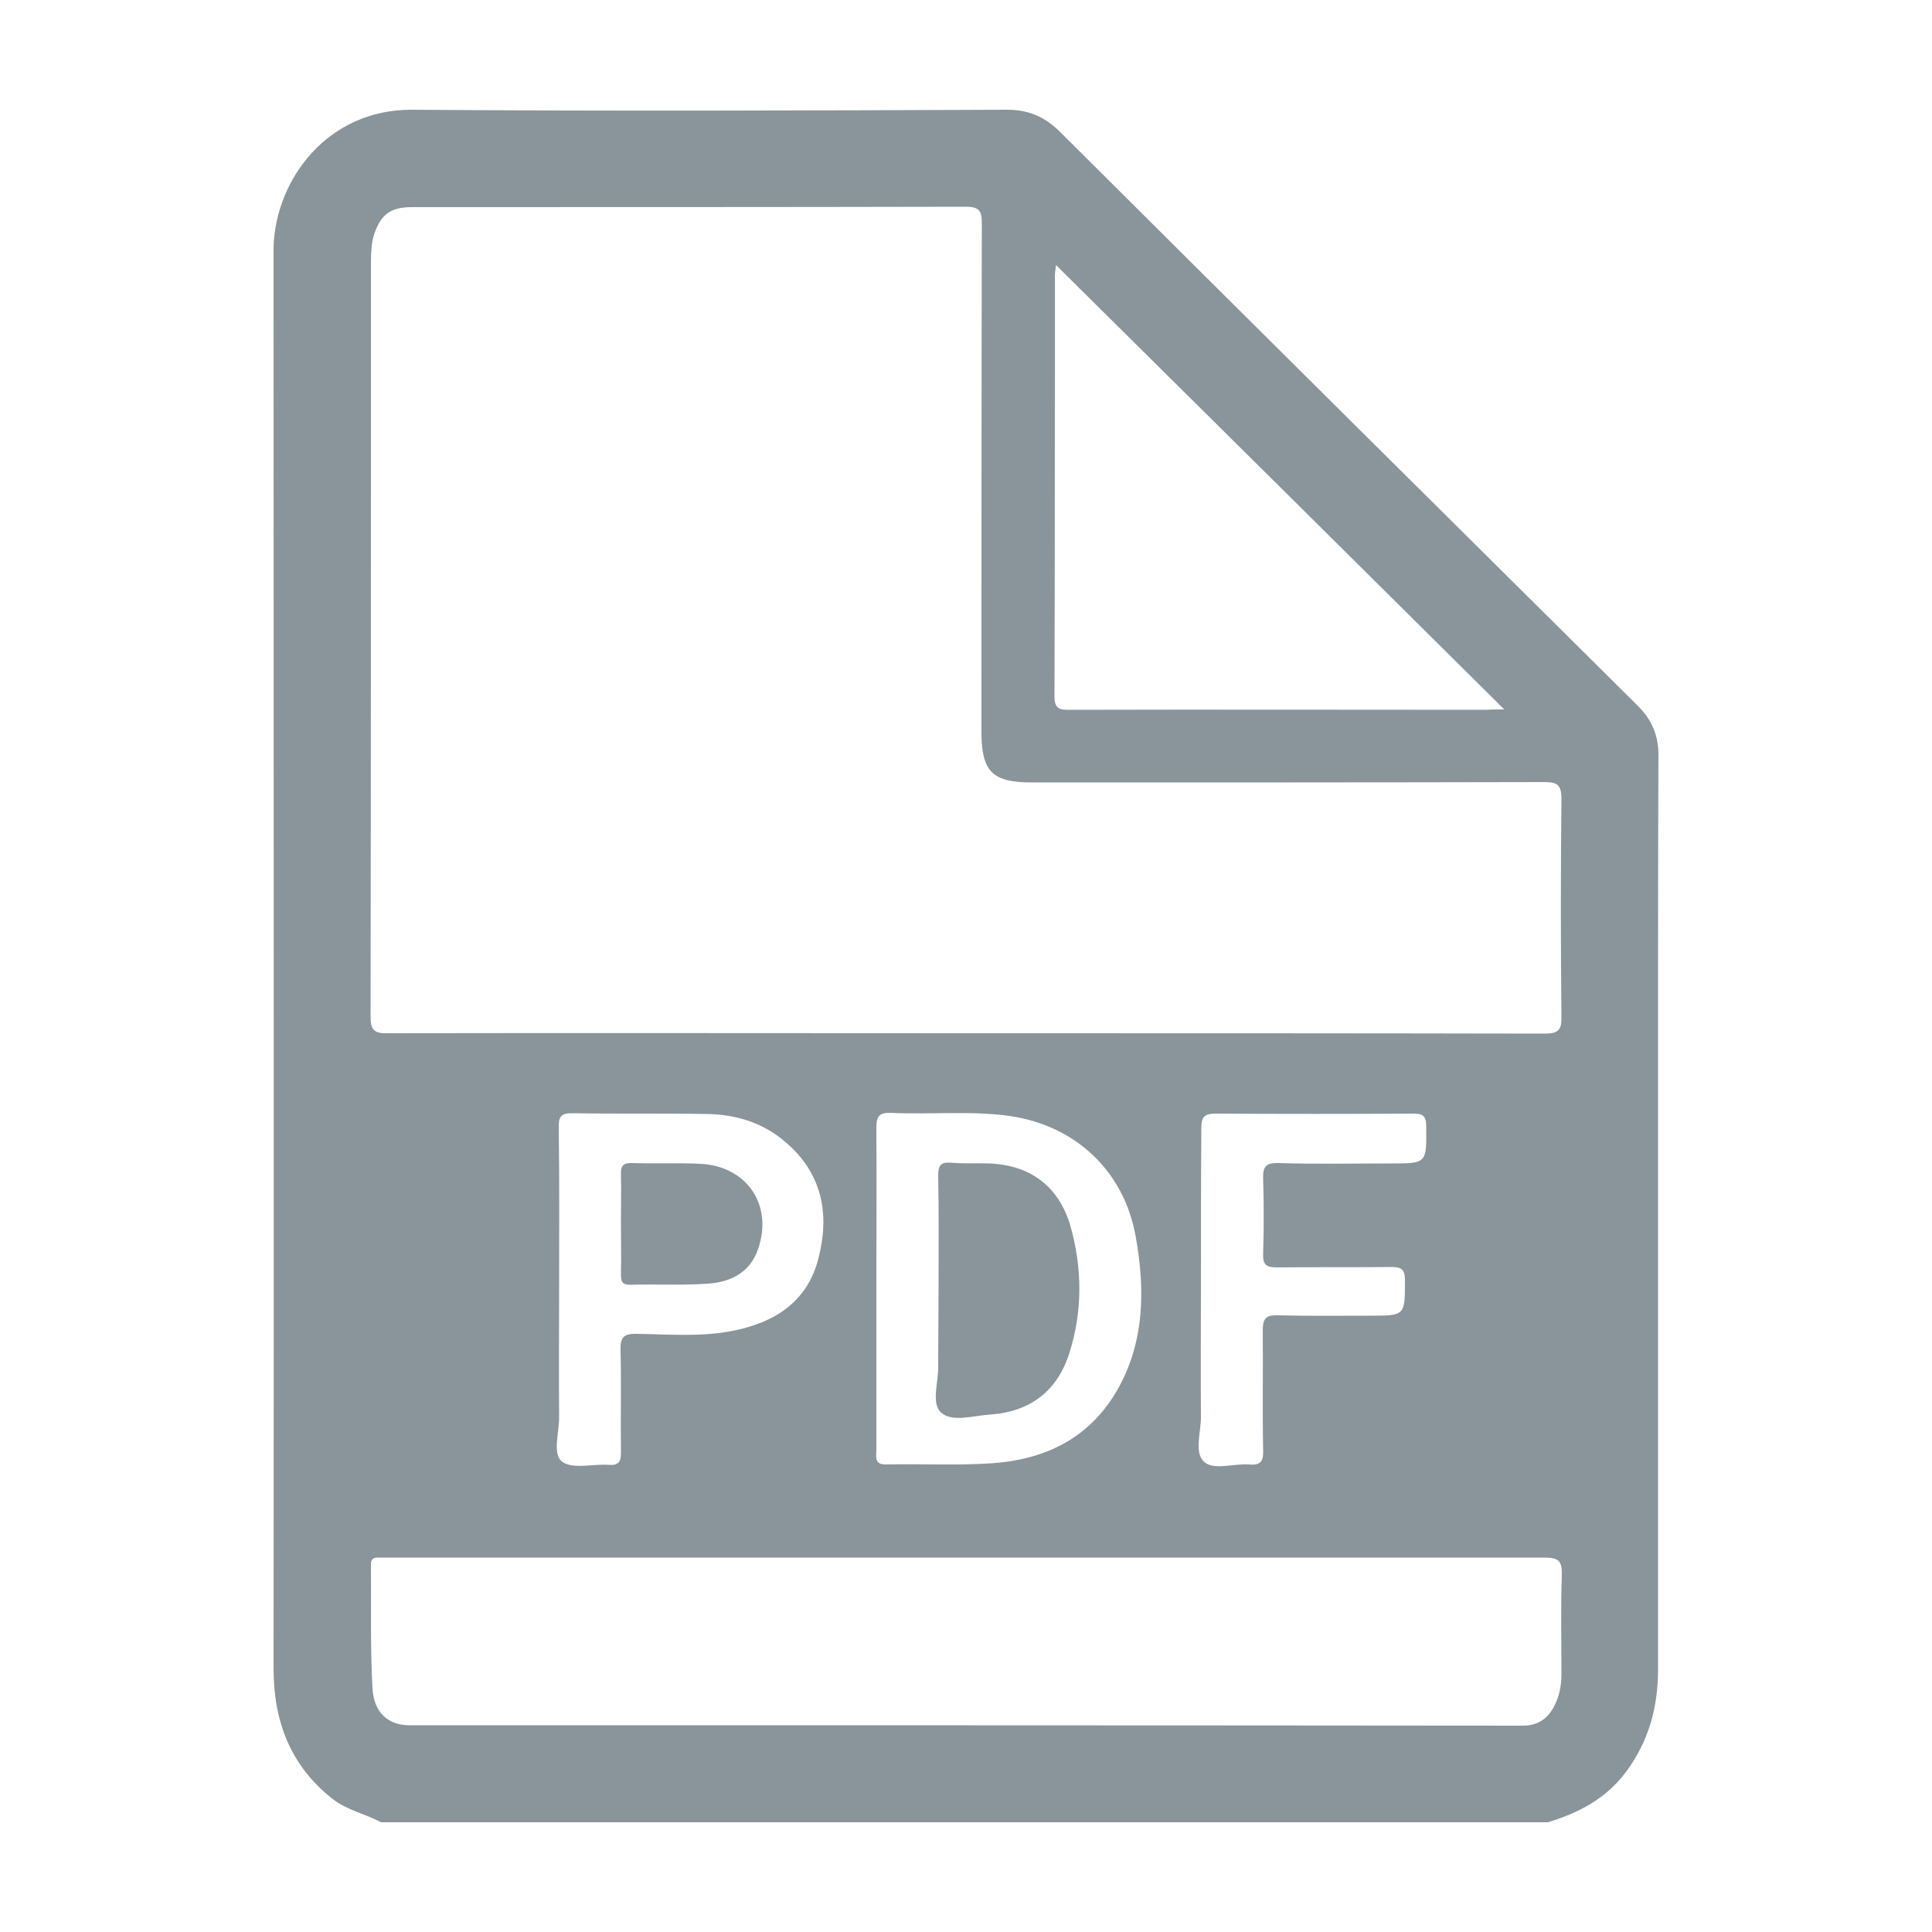 <?xml version="1.0" encoding="utf-8"?>
<!-- Generator: Adobe Illustrator 24.0.3, SVG Export Plug-In . SVG Version: 6.00 Build 0)  -->
<svg version="1.1" id="Layer_1" xmlns="http://www.w3.org/2000/svg" xmlns:xlink="http://www.w3.org/1999/xlink" x="0px" y="0px"
	 viewBox="0 0 500 500" style="enable-background:new 0 0 500 500;" xml:space="preserve">
<style type="text/css">
	.st0{fill:#8A949B;}
</style>
<g>
	<g>
		<path class="st0" d="M400.6,471.6c-100.7,0-201.3,0-302,0c-4.1-2.2-8.8-3.1-12.6-6.1c-10.9-8.6-15.2-20.1-15.2-33.7
			c0.1-121.4,0-242.9,0-364.3c0-1.3,0-2.6,0-3.9c0.7-17.4,14.1-35.3,35.8-35.2c51.3,0.4,102.7,0.2,154,0c5.4,0,9.6,1.7,13.5,5.5
			C324,83.6,374,133.2,423.9,182.7c3.6,3.6,5.3,7.6,5.3,12.7c-0.1,23.1-0.1,46.1-0.1,69.2c0,55.8,0,111.6,0,167.4
			c0,9.8-2.4,18.7-8.4,26.7C415.6,465.5,408.5,469.2,400.6,471.6z M250,267.4c49.9,0,99.8,0,149.7,0.1c3.6,0,4.5-0.9,4.4-4.5
			c-0.2-18.7-0.2-37.5,0-56.2c0-3.8-1.1-4.4-4.6-4.4c-44.1,0.1-88.2,0.1-132.4,0.1c-10.3,0-13.1-2.8-13.1-13.1
			c0-43.8,0-87.7,0.1-131.5c0-3.3-0.6-4.4-4.2-4.4c-47.7,0.1-95.4,0.1-143.2,0.1c-5.6,0-8.1,1.8-9.9,7.1C96.1,63,96,65.5,96,67.9
			c0,65,0,130.1-0.1,195.1c0,3.6,0.9,4.5,4.5,4.4C150.2,267.3,200.1,267.4,250,267.4z M249.9,403.1c-49.6,0-99.2,0-148.8,0
			c-1,0-2,0-3,0c-1.3-0.1-2.2,0.3-2.1,1.9c0.1,10.7-0.2,21.4,0.4,32c0.4,6.4,4.2,9.5,9.6,9.5c96,0,192.1,0,288.1,0.1
			c3.8,0,6.3-1.7,8-4.8c1.5-2.7,2-5.7,2-8.7c0-8.5-0.2-17,0.1-25.5c0.1-3.7-0.9-4.5-4.5-4.5C349.7,403.1,299.8,403.1,249.9,403.1z
			 M389.3,183.6c-39.1-38.8-77.3-76.7-116-115c-0.2,1.6-0.3,2.1-0.3,2.7c0,36.3,0,72.7-0.1,109c0,3.2,1.4,3.4,3.8,3.4
			c36.1-0.1,72.1,0,108.2,0C386,183.6,387.1,183.6,389.3,183.6z M226.8,333.4c0,14,0,27.9,0,41.9c0,1.8-0.6,3.8,2.6,3.7
			c9.1-0.2,18.2,0.3,27.2-0.3c13.4-0.9,24.8-6.1,32.1-18.2c7.6-12.7,7.7-26.7,5.2-40.6c-3.1-17.1-15.8-28.7-32.7-31.1
			c-10.2-1.4-20.4-0.3-30.6-0.8c-3.1-0.1-3.8,0.9-3.8,3.9C226.9,305.8,226.8,319.6,226.8,333.4z M144.7,333.5
			c0,11.1-0.1,22.2,0,33.3c0,4-1.8,9.6,0.8,11.5c2.7,2,8,0.5,12.1,0.8c2.5,0.2,3.1-0.8,3.1-3.2c-0.1-8.8,0.1-17.6-0.1-26.4
			c-0.1-3.2,0.6-4.4,4.2-4.3c8.5,0.1,17,0.9,25.4-0.9c10.6-2.2,18.8-7.6,21.6-18.6c3-11.5,1-22.1-8.6-30.2c-5.8-5-12.8-7.1-20.3-7.2
			c-11.5-0.2-23,0-34.6-0.2c-3.2-0.1-3.8,1-3.7,3.9C144.8,305.8,144.7,319.6,144.7,333.5z M310.8,333.4c0,11.1-0.1,22.2,0,33.3
			c0,4-1.8,9.2,0.8,11.6c2.5,2.3,7.7,0.4,11.7,0.7c2.9,0.3,3.7-0.8,3.6-3.6c-0.2-10.4,0-20.7-0.1-31.1c0-2.9,0.7-4,3.8-3.9
			c7.9,0.2,15.8,0.1,23.8,0.1c9.3,0,9.2,0,9.2-9.2c0-3.1-1.2-3.4-3.7-3.4c-9.8,0.1-19.6,0-29.4,0.1c-2.7,0-3.7-0.6-3.6-3.5
			c0.2-6.5,0.2-13,0-19.4c-0.1-3.1,0.6-4.2,4-4.1c9.6,0.3,19.3,0.1,29,0.1c9.4,0,9.3,0,9.2-9.6c0-2.7-0.8-3.3-3.4-3.3
			c-17,0.1-34,0.1-51,0c-3.1,0-3.8,0.9-3.8,3.9C310.8,305.8,310.8,319.6,310.8,333.4z"/>
		<path class="st0" d="M242.9,333.3c0-9.7,0.1-19.3-0.1-29c0-2.6,0.6-3.6,3.3-3.4c3.3,0.3,6.6,0.1,9.9,0.2c10.6,0.4,18,5.9,21,16.1
			c3.1,10.9,3.2,22-0.2,32.8c-3.1,10-10.2,15.4-20.7,16.1c-4.3,0.3-9.7,2-12.5-0.5c-2.7-2.3-0.7-7.9-0.8-12
			C242.8,346.9,242.9,340.1,242.9,333.3z"/>
		<path class="st0" d="M160.7,316.4c0-4.2,0.1-8.4,0-12.5c-0.1-2.3,0.7-3,3-2.9c5.9,0.2,11.8-0.1,17.7,0.2
			c12.1,0.7,18.8,10.9,14.7,22.3c-2.1,5.9-7.1,8.3-12.8,8.7c-6.7,0.5-13.5,0.1-20.3,0.3c-2.1,0-2.3-1-2.3-2.7
			C160.8,325.3,160.7,320.8,160.7,316.4z"/>
	</g>
</g>
</svg>
